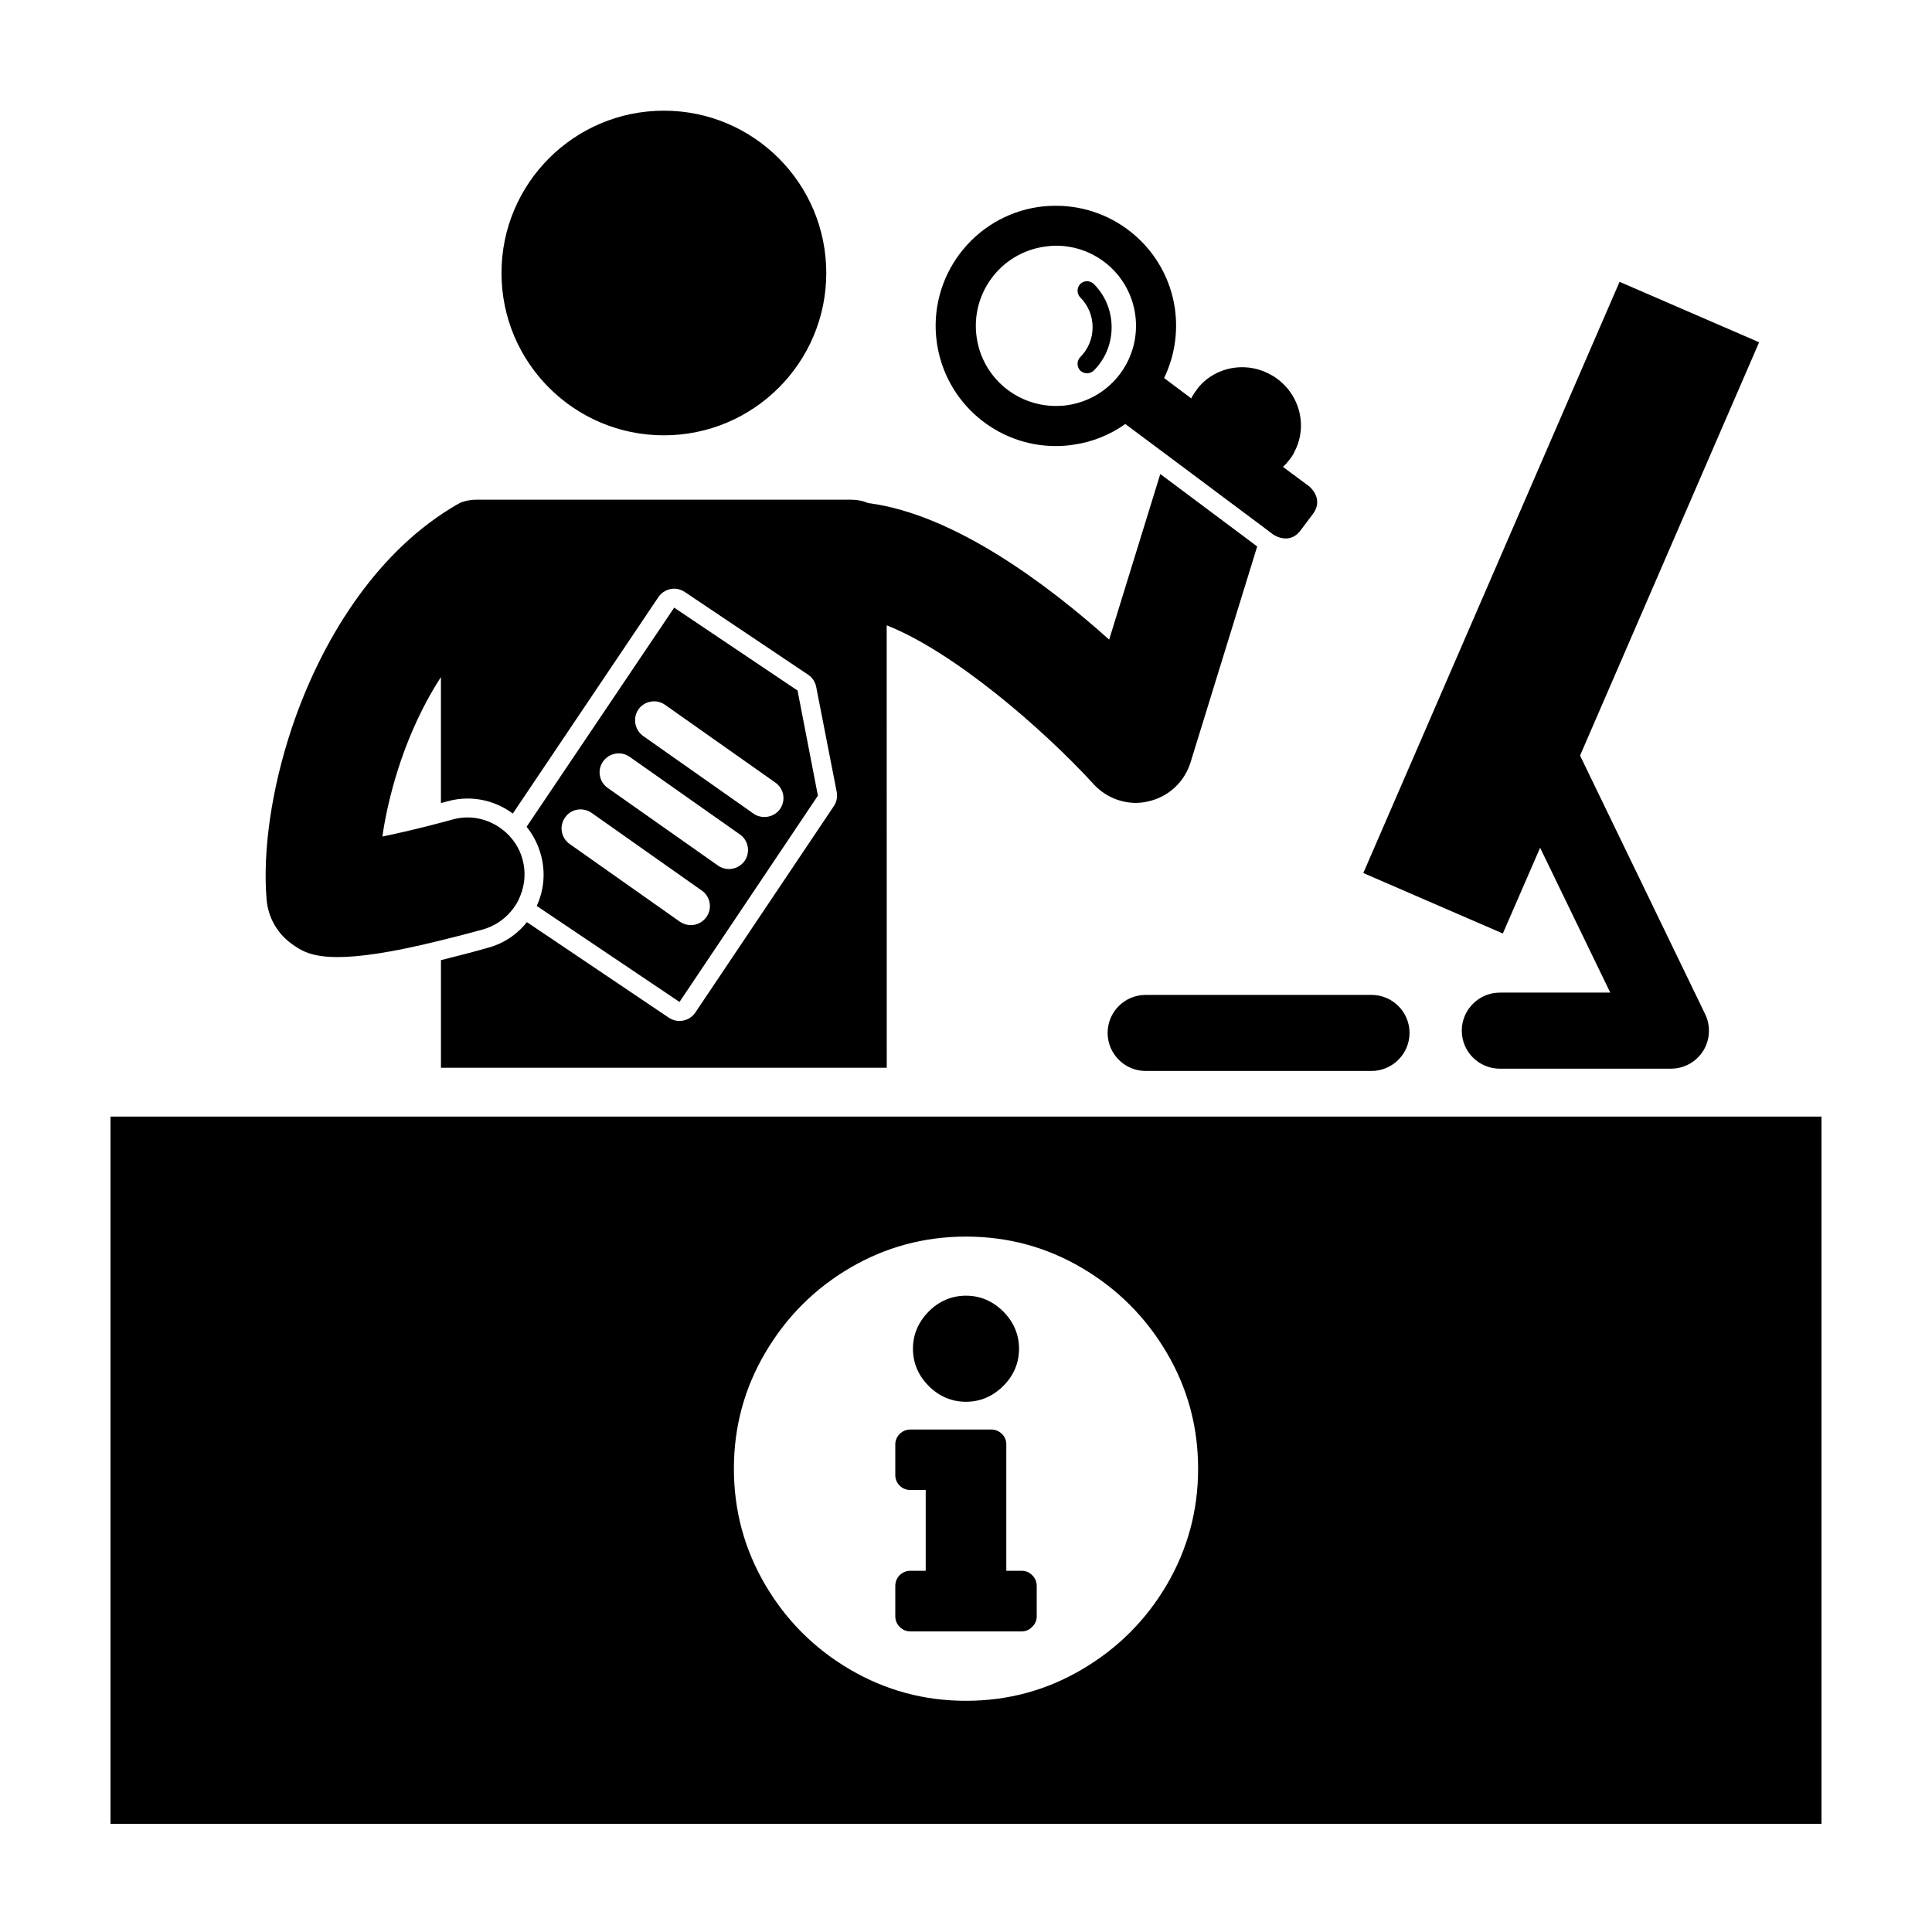 <?xml version="1.0" encoding="UTF-8"?>
<!-- Uploaded to: SVG Repo, www.svgrepo.com, Generator: SVG Repo Mixer Tools -->
<svg fill="#000000" width="800px" height="800px" version="1.1" viewBox="144 144 512 512" xmlns="http://www.w3.org/2000/svg">
 <path d="m595.88 412.75c1.512 3.125 1.309 6.801-0.504 9.723-1.863 2.973-5.09 4.734-8.566 4.734h-45.344c-5.543 0-10.078-4.484-10.078-10.078 0-5.543 4.535-10.078 10.078-10.078h29.27l-18.59-38.391-9.875 22.723-36.98-16.02 67.914-156.68 36.98 16.02-47.453 109.53zm-88.418-5.09h-59.852c-5.543 0-10.078 4.484-10.078 10.078 0 5.543 4.535 10.078 10.078 10.078h59.852c5.543 0 10.078-4.535 10.078-10.078 0-5.594-4.535-10.078-10.078-10.078zm-92.75 152.61h-4.031v-33.453c0-1.109-0.352-2.016-1.16-2.82-0.805-0.754-1.715-1.16-2.82-1.16h-21.41c-1.109 0-2.066 0.402-2.871 1.16-0.754 0.805-1.16 1.715-1.16 2.82v8.062c0 1.109 0.402 2.066 1.16 2.82 0.805 0.805 1.762 1.16 2.871 1.16h4.031v21.41h-4.031c-1.109 0-2.066 0.402-2.871 1.16-0.754 0.805-1.16 1.762-1.16 2.871v8.012c0 1.109 0.402 2.066 1.16 2.82 0.805 0.805 1.762 1.211 2.871 1.211h29.422c1.109 0 2.066-0.402 2.82-1.211 0.805-0.754 1.211-1.715 1.211-2.82v-8.012c0-1.109-0.402-2.066-1.211-2.871-0.758-0.758-1.715-1.16-2.82-1.16zm212-120.36v187.42h-453.43v-187.42zm-165.2 93.309c0-11.082-2.769-21.312-8.312-30.73-5.543-9.422-13.047-16.93-22.469-22.469-9.422-5.543-19.648-8.312-30.73-8.312s-21.312 2.769-30.781 8.312c-9.422 5.543-16.879 13.047-22.418 22.469-5.543 9.422-8.312 19.648-8.312 30.73s2.769 21.312 8.312 30.781c5.543 9.422 13 16.879 22.418 22.418 9.473 5.543 19.699 8.312 30.781 8.312s21.312-2.769 30.73-8.312c9.422-5.543 16.93-13 22.469-22.418 5.543-9.473 8.312-19.699 8.312-30.781zm-51.637-41.668c-2.82-2.769-6.098-4.18-9.875-4.18s-7.106 1.41-9.875 4.18c-2.769 2.82-4.18 6.098-4.18 9.875 0 3.777 1.41 7.106 4.18 9.875 2.769 2.769 6.098 4.18 9.875 4.18s7.055-1.41 9.875-4.18c2.769-2.769 4.18-6.098 4.18-9.875 0-3.777-1.41-7.051-4.18-9.875zm-89.938-318.22c-23.77 0-43.035 19.262-43.035 43.016 0 23.754 19.27 43.016 43.035 43.016s43.035-19.262 43.035-43.016c0-23.754-19.266-43.016-43.035-43.016zm171.96 106.92-3.176 4.231c-1.258 1.715-2.719 2.215-3.981 2.215-1.914 0-3.426-1.109-3.426-1.109l-2.519-1.914-25.695-19.195-10.883-8.113c-3.981 2.82-8.664 4.785-13.805 5.492-1.562 0.25-3.125 0.352-4.637 0.352-15.566 0-29.172-11.438-31.488-27.305-2.519-17.383 9.574-33.555 27.004-36.074 1.512-0.203 3.074-0.301 4.586-0.301 15.566 0 29.172 11.387 31.488 27.258 0.906 6.551-0.203 12.898-2.871 18.391l7.203 5.391c0.102-0.25 0.25-0.504 0.402-0.754 0.301-0.504 0.605-0.957 0.957-1.41 0.453-0.707 1.008-1.309 1.613-1.914 4.785-4.586 12.242-5.594 18.34-2.066 7.152 4.133 9.824 13.098 6.047 20.254-0.051 0.203-0.152 0.352-0.25 0.555-0.301 0.555-0.707 1.109-1.109 1.613-0.504 0.656-1.059 1.309-1.715 1.863l6.852 5.09c0.004-0.004 4.234 3.223 1.062 7.453zm-47.059-52.949c-1.512-10.578-10.578-18.188-20.957-18.188-1.008 0-2.066 0.102-3.074 0.25-11.637 1.664-19.648 12.445-17.984 24.031 1.512 10.578 10.578 18.188 21.008 18.188 1.008 0 2.016-0.051 3.023-0.203 11.637-1.711 19.648-12.441 17.984-24.078zm-10.98-8.062c-1.008-0.957-2.57-0.957-3.578 0-0.957 1.008-0.957 2.621 0 3.578 2.117 2.117 3.273 4.938 3.273 7.91s-1.16 5.793-3.273 7.91c-0.957 0.957-0.957 2.57 0 3.578 0.504 0.453 1.16 0.707 1.812 0.707 0.605 0 1.258-0.25 1.762-0.707 3.074-3.074 4.734-7.152 4.734-11.488 0.004-4.332-1.656-8.414-4.731-11.488zm-73.105 135.62-36.676 54.664-37.836-25.441c1.965-4.281 2.367-9.07 1.059-13.703-0.754-2.672-2.016-5.141-3.727-7.254v-0.051l39.094-58.039 32.695 21.965zm-30.781 25.141-29.223-20.605c-2.266-1.562-5.441-1.059-7.004 1.258-1.613 2.266-1.059 5.391 1.211 7.004l29.223 20.605c0.906 0.605 1.914 0.906 2.922 0.906 1.562 0 3.125-0.754 4.133-2.168 1.559-2.262 1.055-5.387-1.262-7zm10.125-14.859-29.27-20.605c-2.266-1.562-5.391-1.008-7.004 1.258-1.613 2.266-1.059 5.391 1.211 7.004l29.27 20.605c0.855 0.605 1.863 0.906 2.871 0.906 1.562 0 3.125-0.754 4.133-2.117 1.613-2.316 1.059-5.441-1.211-7.051zm9.371-13.754-29.223-20.605c-2.266-1.613-5.441-1.059-7.055 1.211-1.562 2.266-1.008 5.441 1.258 7.055l29.223 20.555c0.906 0.656 1.914 0.906 2.922 0.906 1.562 0 3.125-0.707 4.133-2.117 1.566-2.269 1.062-5.394-1.258-7.004zm102.02-81.77-13.551 43.883c-16.426-14.711-41.16-33.25-63.781-36.172h-0.102c-1.309-0.605-2.871-0.906-4.484-0.906l-99.305-0.004c-1.562 0-3.023 0.301-4.281 0.805-0.906 0.504-1.812 1.008-2.672 1.562-20.305 12.543-34.258 35.266-41.918 57.938-5.539 16.527-7.805 33.051-6.746 45.645 0.402 4.836 2.922 9.168 6.902 11.941 2.168 1.512 4.785 3.324 11.891 3.324 5.644 0 14.105-1.109 27.406-4.434 3.375-0.805 7.055-1.762 11.082-2.871 3.023-0.855 5.594-2.57 7.457-4.785 1.109-1.258 1.965-2.719 2.57-4.332 1.16-2.922 1.41-6.246 0.504-9.523-0.402-1.512-1.059-2.871-1.863-4.133-0.957-1.461-2.168-2.769-3.527-3.777-3.68-2.82-8.516-3.93-13.25-2.57-0.957 0.25-1.965 0.555-2.973 0.805-5.34 1.41-10.832 2.719-15.516 3.68 0.656-4.586 1.715-9.473 3.125-14.41 2.719-9.574 6.902-19.398 12.395-27.859v33.402c0.555-0.152 1.109-0.301 1.664-0.453 1.762-0.504 3.578-0.754 5.391-0.754 4.434 0 8.613 1.461 11.992 3.981l38.594-57.383c0.957-1.41 2.57-2.215 4.18-2.215 0.957 0 1.914 0.301 2.769 0.855l32.746 21.965c1.109 0.754 1.863 1.914 2.117 3.223l5.441 27.859c0.25 1.309-0.051 2.672-0.805 3.777l-36.676 54.664c-0.754 1.109-1.914 1.863-3.223 2.117-0.352 0.051-0.656 0.102-0.957 0.102-1.008 0-2.016-0.301-2.82-0.855l-37.633-25.34c-2.57 3.273-6.195 5.691-10.328 6.801-4.434 1.258-8.613 2.316-12.445 3.273v28.516h118.14l-0.016-117.24c17.582 6.902 41.16 27.156 54.863 42.117 2.922 3.176 7.004 4.938 11.184 4.938 1.109 0 2.215-0.152 3.273-0.402 5.289-1.16 9.574-5.09 11.184-10.277l17.684-57.281z"/>
</svg>
